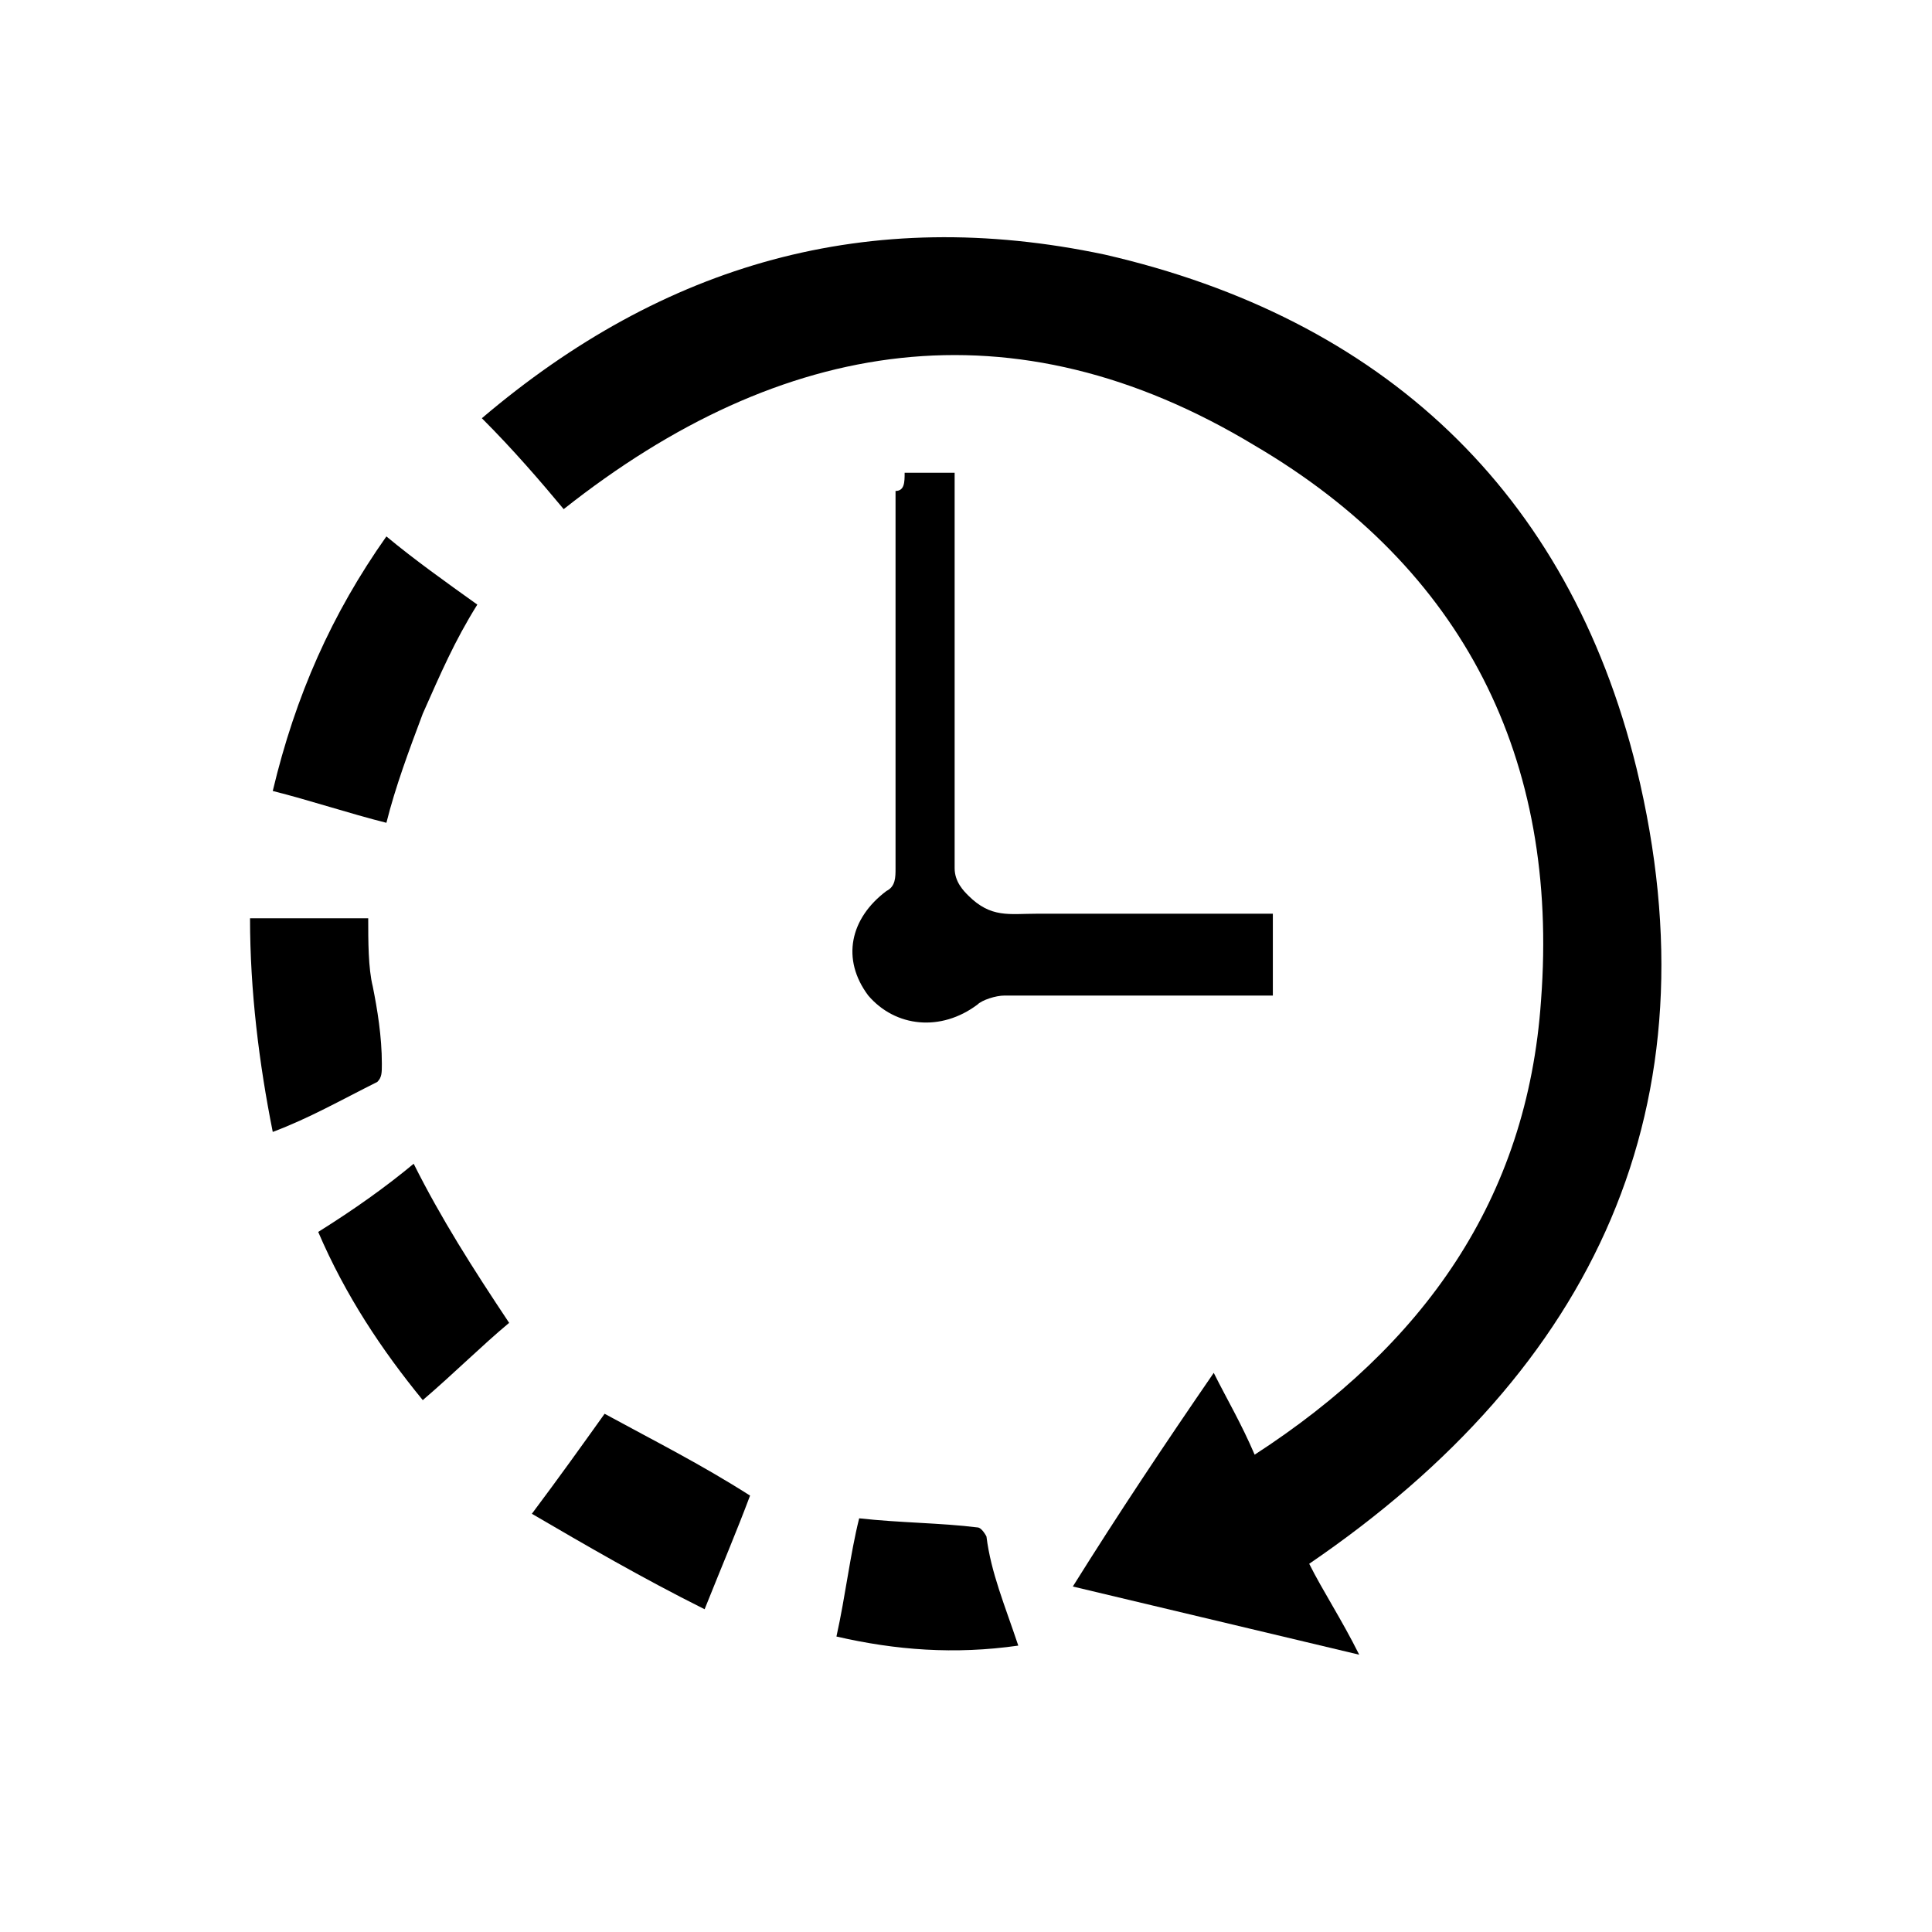 <svg enable-background="new 0 0 42.5 42.5" viewBox="0 0 42.5 42.5" xmlns="http://www.w3.org/2000/svg"><path d="m12.4 11.2c-.5-.6-1.1-1.3-1.8-2 4-3.4 8.5-4.7 13.7-3.6 6.1 1.4 10.2 5.2 11.7 11.3 1.8 7.4-.9 13.2-7.2 17.5.3.6.7 1.2 1.1 2-2.1-.5-4.2-1-6.3-1.5 1-1.6 2-3.1 3.1-4.7.3.6.6 1.1.9 1.8 3.7-2.4 6-5.6 6.3-10 .4-5.3-1.7-9.5-6.3-12.2-5.3-3.2-10.4-2.4-15.2 1.4z"/><path d="m19.9 10.4h1.1v.5 8.2c0 .3.2.5.3.6.5.5.9.4 1.5.4h4.7.5v1.8c-.2 0-.3 0-.5 0-1.8 0-3.6 0-5.4 0-.2 0-.5.1-.6.2-.8.6-1.8.5-2.4-.2-.6-.8-.4-1.7.4-2.3.2-.1.2-.3.2-.5 0-2.7 0-5.6 0-8.3.2 0 .2-.2.2-.4z"/><path d="m10.5 13.3c-.5.8-.8 1.5-1.2 2.4-.3.8-.6 1.6-.8 2.4-.8-.2-1.7-.5-2.5-.7.5-2.1 1.3-3.9 2.5-5.6.6.5 1.3 1 2 1.5z"/><path d="m11.2 29.1c-.6.5-1.2 1.1-1.9 1.7-.9-1.1-1.7-2.3-2.3-3.7.8-.5 1.5-1 2.1-1.5.6 1.2 1.3 2.3 2.1 3.5z"/><path d="m5.5 20.2h2.6c0 .5 0 1.1.1 1.5.1.5.2 1.1.2 1.7 0 .2 0 .3-.1.4-.8.4-1.5.8-2.3 1.1-.3-1.5-.5-3.1-.5-4.7z"/><path d="m11.7 33.3c.6-.8 1.1-1.5 1.6-2.2 1.1.6 2.1 1.1 3.2 1.8-.3.8-.6 1.5-1 2.5-1.4-.7-2.6-1.4-3.8-2.1z"/><path d="m22.4 36.2c-1.4.2-2.7.1-4-.2.2-.9.3-1.8.5-2.6.9.1 1.8.1 2.6.2.1 0 .2.2.2.2.1.8.4 1.5.7 2.4z"/></svg>